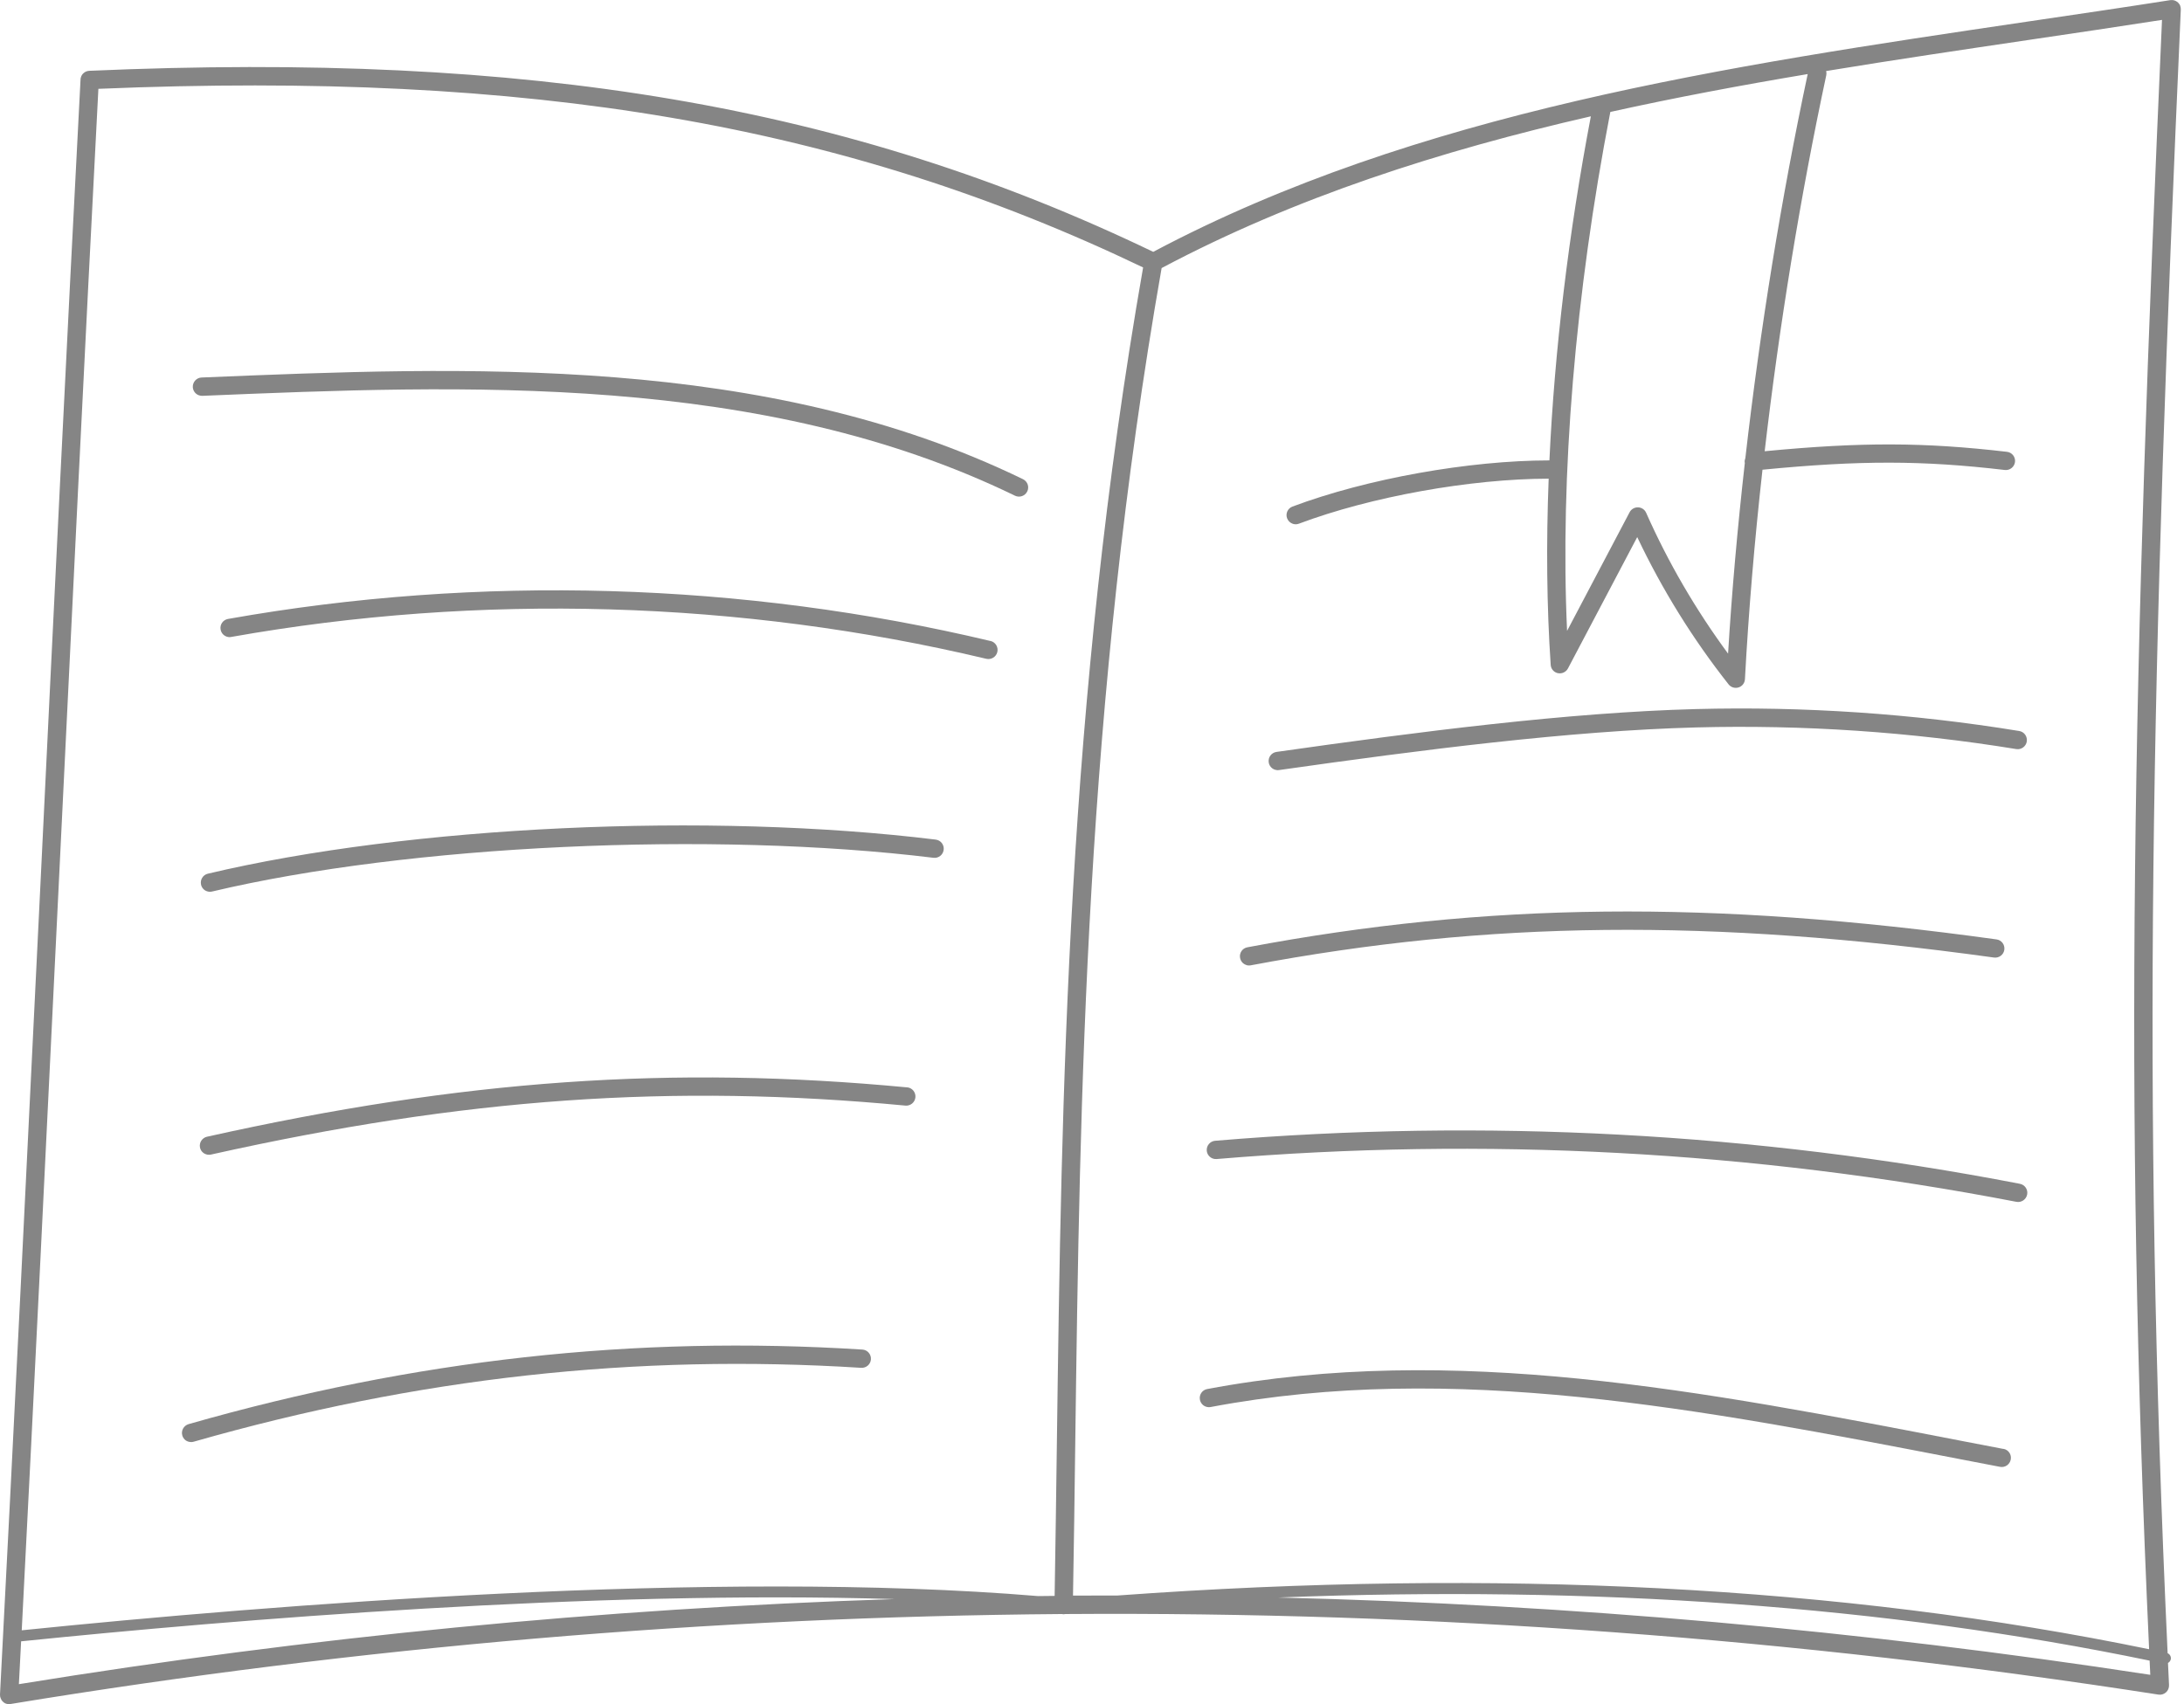<svg xmlns:xlink="http://www.w3.org/1999/xlink" width="82" height="64" viewBox="0 0 82 64" fill="none" xmlns="http://www.w3.org/2000/svg">
                    <path d="M7.476 14.847C7.515 14.861 7.556 14.865 7.599 14.865C17.442 14.455 28.598 13.993 38.109 18.616C38.28 18.698 38.485 18.627 38.569 18.456C38.653 18.285 38.581 18.08 38.41 17.996C28.742 13.298 17.492 13.765 7.569 14.177C7.38 14.184 7.232 14.346 7.239 14.535C7.246 14.681 7.341 14.804 7.474 14.847H7.476Z" fill="#858585"></path>
                    <path d="M37.191 24.073C27.883 21.856 17.982 21.569 8.561 23.244C8.374 23.278 8.248 23.455 8.283 23.642C8.305 23.77 8.396 23.87 8.513 23.909C8.565 23.927 8.622 23.932 8.681 23.92C18.01 22.261 27.814 22.546 37.031 24.741C37.216 24.784 37.402 24.67 37.446 24.485C37.489 24.301 37.375 24.114 37.191 24.071V24.073Z" fill="#858585"></path>
                    <path d="M35.135 31.531C26.616 30.487 15.378 31.013 7.804 32.811C7.619 32.854 7.506 33.041 7.549 33.226C7.578 33.347 7.665 33.438 7.774 33.472C7.834 33.492 7.897 33.495 7.961 33.481C15.344 31.729 26.736 31.196 35.049 32.214C35.238 32.237 35.409 32.102 35.431 31.913C35.454 31.724 35.32 31.553 35.131 31.531H35.135Z" fill="#858585"></path>
                    <path d="M34.06 40.836C25.219 39.998 17.358 40.551 7.772 42.689C7.588 42.73 7.469 42.914 7.51 43.099C7.537 43.222 7.626 43.313 7.738 43.349C7.795 43.368 7.859 43.372 7.92 43.359C17.431 41.237 25.228 40.688 33.994 41.52C34.183 41.538 34.352 41.399 34.37 41.21C34.388 41.021 34.249 40.852 34.06 40.834V40.836Z" fill="#858585"></path>
                    <path d="M7.068 54.138C7.132 54.159 7.203 54.163 7.271 54.143C15.667 51.741 23.866 50.834 32.335 51.368C32.524 51.379 32.688 51.236 32.7 51.046C32.711 50.857 32.567 50.693 32.378 50.682C23.829 50.142 15.556 51.058 7.082 53.482C6.899 53.535 6.792 53.726 6.845 53.908C6.877 54.022 6.963 54.106 7.068 54.141V54.138Z" fill="#858585"></path>
                    <path d="M63.665 26.629C58.885 26.755 53.277 27.477 47.927 28.238C47.738 28.265 47.608 28.439 47.635 28.628C47.654 28.762 47.747 28.867 47.868 28.906C47.916 28.922 47.97 28.928 48.025 28.919C53.355 28.161 58.939 27.443 63.686 27.318C67.698 27.213 71.74 27.486 75.703 28.131C75.889 28.161 76.067 28.035 76.097 27.846C76.126 27.659 76.001 27.482 75.812 27.452C71.809 26.798 67.721 26.522 63.665 26.629Z" fill="#858585"></path>
                    <path d="M46.788 36.24C46.843 36.259 46.9 36.263 46.961 36.252C55.882 34.572 64.228 34.486 74.866 35.96C75.055 35.985 75.229 35.855 75.254 35.666C75.279 35.477 75.149 35.304 74.96 35.279C64.242 33.793 55.829 33.882 46.833 35.575C46.647 35.609 46.523 35.789 46.56 35.976C46.585 36.104 46.674 36.202 46.79 36.238L46.788 36.24Z" fill="#858585"></path>
                    <path d="M75.839 44.457C65.889 42.536 55.722 41.994 45.623 42.841C45.434 42.857 45.293 43.024 45.309 43.213C45.32 43.354 45.416 43.468 45.544 43.511C45.587 43.525 45.633 43.532 45.68 43.527C55.718 42.684 65.818 43.226 75.707 45.134C75.894 45.17 76.074 45.047 76.111 44.86C76.147 44.673 76.026 44.493 75.837 44.457H75.839Z" fill="#858585"></path>
                    <path d="M75.22 54.414L73.716 54.125C63.87 52.22 54.574 50.422 45.325 52.165C45.138 52.199 45.015 52.379 45.052 52.566C45.077 52.694 45.168 52.792 45.282 52.828C45.336 52.846 45.393 52.851 45.455 52.84C54.574 51.119 63.811 52.906 73.588 54.797L75.092 55.086C75.279 55.123 75.459 55 75.495 54.813C75.532 54.626 75.411 54.446 75.222 54.41L75.22 54.414Z" fill="#858585"></path>
                    <path d="M81.385 62.086C80.41 40.946 80.772 25.196 81.88 0.362C81.88 0.346 81.88 0.33 81.877 0.314C81.877 0.308 81.877 0.301 81.877 0.294C81.873 0.271 81.868 0.248 81.859 0.226C81.859 0.226 81.859 0.223 81.859 0.221C81.853 0.2 81.843 0.182 81.832 0.164C81.83 0.159 81.825 0.155 81.821 0.15C81.811 0.137 81.802 0.123 81.791 0.112C81.789 0.109 81.784 0.107 81.782 0.103C81.768 0.089 81.757 0.077 81.741 0.066C81.741 0.066 81.741 0.066 81.739 0.066C81.723 0.055 81.704 0.043 81.684 0.034C81.663 0.025 81.643 0.018 81.622 0.011C81.6 0.007 81.577 0.002 81.554 0.002C81.538 0.002 81.524 0.002 81.508 0.005C81.499 0.005 81.493 0.005 81.486 0.005C79.715 0.283 77.89 0.551 76.124 0.811C64.857 2.477 53.206 4.199 43.299 9.458C31.881 3.969 19.924 1.934 3.352 2.659C3.345 2.659 3.34 2.659 3.334 2.661C3.322 2.661 3.311 2.664 3.297 2.666C3.286 2.666 3.277 2.67 3.265 2.675C3.254 2.677 3.245 2.682 3.233 2.686C3.222 2.691 3.213 2.696 3.204 2.7C3.195 2.705 3.185 2.711 3.176 2.716C3.167 2.723 3.158 2.73 3.149 2.737C3.14 2.743 3.133 2.75 3.124 2.759C3.117 2.766 3.108 2.775 3.101 2.782C3.094 2.791 3.087 2.8 3.081 2.809C3.074 2.819 3.069 2.828 3.065 2.837C3.06 2.846 3.053 2.857 3.051 2.866C3.046 2.878 3.042 2.887 3.04 2.898C3.037 2.91 3.033 2.919 3.03 2.93C3.028 2.942 3.026 2.953 3.026 2.964C3.026 2.971 3.024 2.976 3.024 2.983C2.506 12.856 2.001 23.257 1.513 33.317C1.023 43.374 0.517 53.769 0 63.638C0 63.66 0 63.685 0.005 63.711C0.005 63.717 0.009 63.724 0.011 63.733C0.014 63.747 0.018 63.758 0.023 63.772C0.03 63.793 0.039 63.813 0.05 63.831C0.057 63.843 0.064 63.852 0.071 63.863C0.084 63.882 0.1 63.897 0.118 63.913C0.128 63.92 0.134 63.929 0.144 63.936C0.171 63.957 0.201 63.973 0.232 63.982C0.26 63.991 0.289 63.995 0.319 63.998C0.319 63.998 0.321 63.998 0.324 63.998C0.349 63.998 0.371 63.998 0.396 63.993C13.489 61.84 26.68 60.717 39.872 60.614C39.891 60.616 39.907 60.623 39.925 60.623C39.954 60.623 39.982 60.619 40.009 60.614C53.712 60.516 67.425 61.523 81.041 63.64C81.144 63.656 81.246 63.624 81.324 63.556C81.401 63.487 81.442 63.387 81.438 63.282C81.424 63.004 81.41 62.726 81.399 62.451C81.451 62.423 81.49 62.375 81.504 62.314C81.524 62.216 81.47 62.122 81.381 62.084L81.385 62.086ZM76.22 1.492C77.851 1.251 79.531 1.003 81.174 0.747C80.082 25.292 79.729 40.98 80.69 61.936C69.184 59.561 56.164 58.885 41.948 59.919C41.395 59.919 40.841 59.919 40.287 59.921C40.321 58.057 40.346 56.187 40.371 54.214C40.545 41.187 40.743 26.427 43.614 10.067C48.617 7.41 54.084 5.662 59.73 4.368C58.894 8.759 58.367 13.161 58.174 17.29C55.152 17.292 51.313 17.978 48.526 19.024C48.349 19.09 48.258 19.288 48.326 19.466C48.365 19.566 48.444 19.639 48.54 19.671C48.613 19.696 48.693 19.696 48.77 19.666C51.477 18.65 55.205 17.982 58.146 17.976C58.051 20.43 58.074 22.783 58.222 24.968C58.231 25.11 58.324 25.228 58.456 25.271C58.468 25.276 58.481 25.278 58.493 25.28C58.643 25.312 58.796 25.239 58.869 25.105L61.471 20.17C62.403 22.136 63.553 23.993 64.902 25.702C64.991 25.814 65.139 25.859 65.276 25.816C65.413 25.773 65.508 25.65 65.515 25.506C65.652 22.961 65.875 20.318 66.174 17.64C69.842 17.283 72.173 17.287 75.272 17.65C75.461 17.672 75.632 17.536 75.655 17.349C75.678 17.16 75.541 16.989 75.354 16.968C72.244 16.606 69.895 16.597 66.256 16.946C66.807 12.211 67.593 7.387 68.569 2.823C68.58 2.771 68.578 2.716 68.564 2.668C71.121 2.247 73.682 1.868 76.222 1.492H76.22ZM67.871 2.784C66.878 7.446 66.083 12.375 65.531 17.203C65.511 17.253 65.499 17.31 65.506 17.367C65.506 17.374 65.511 17.378 65.511 17.385C65.237 19.814 65.023 22.218 64.882 24.547C63.67 22.902 62.635 21.127 61.806 19.258C61.753 19.137 61.635 19.058 61.503 19.053C61.371 19.049 61.248 19.119 61.186 19.235L58.837 23.692C58.572 17.88 59.142 11.026 60.461 4.204C62.909 3.662 65.385 3.199 67.871 2.782V2.784ZM2.199 33.353C2.682 23.401 3.183 13.115 3.694 3.336C19.944 2.657 31.711 4.669 42.919 10.044C40.052 26.42 39.856 41.18 39.681 54.209C39.654 56.187 39.629 58.062 39.597 59.933C39.389 59.933 39.182 59.937 38.975 59.94C26.816 58.926 10.098 60.277 0.816 61.225C1.287 52.094 1.75 42.582 2.199 33.356V33.353ZM0.793 61.639C8.75 60.826 22.236 59.707 33.588 60.053C22.596 60.409 11.621 61.473 0.709 63.248C0.736 62.715 0.763 62.175 0.793 61.639ZM47.991 59.994C59.883 59.527 70.854 60.32 80.709 62.364C80.718 62.542 80.725 62.719 80.734 62.897C69.86 61.227 58.93 60.259 47.991 59.994Z" fill="#858585"></path>
                  </svg>